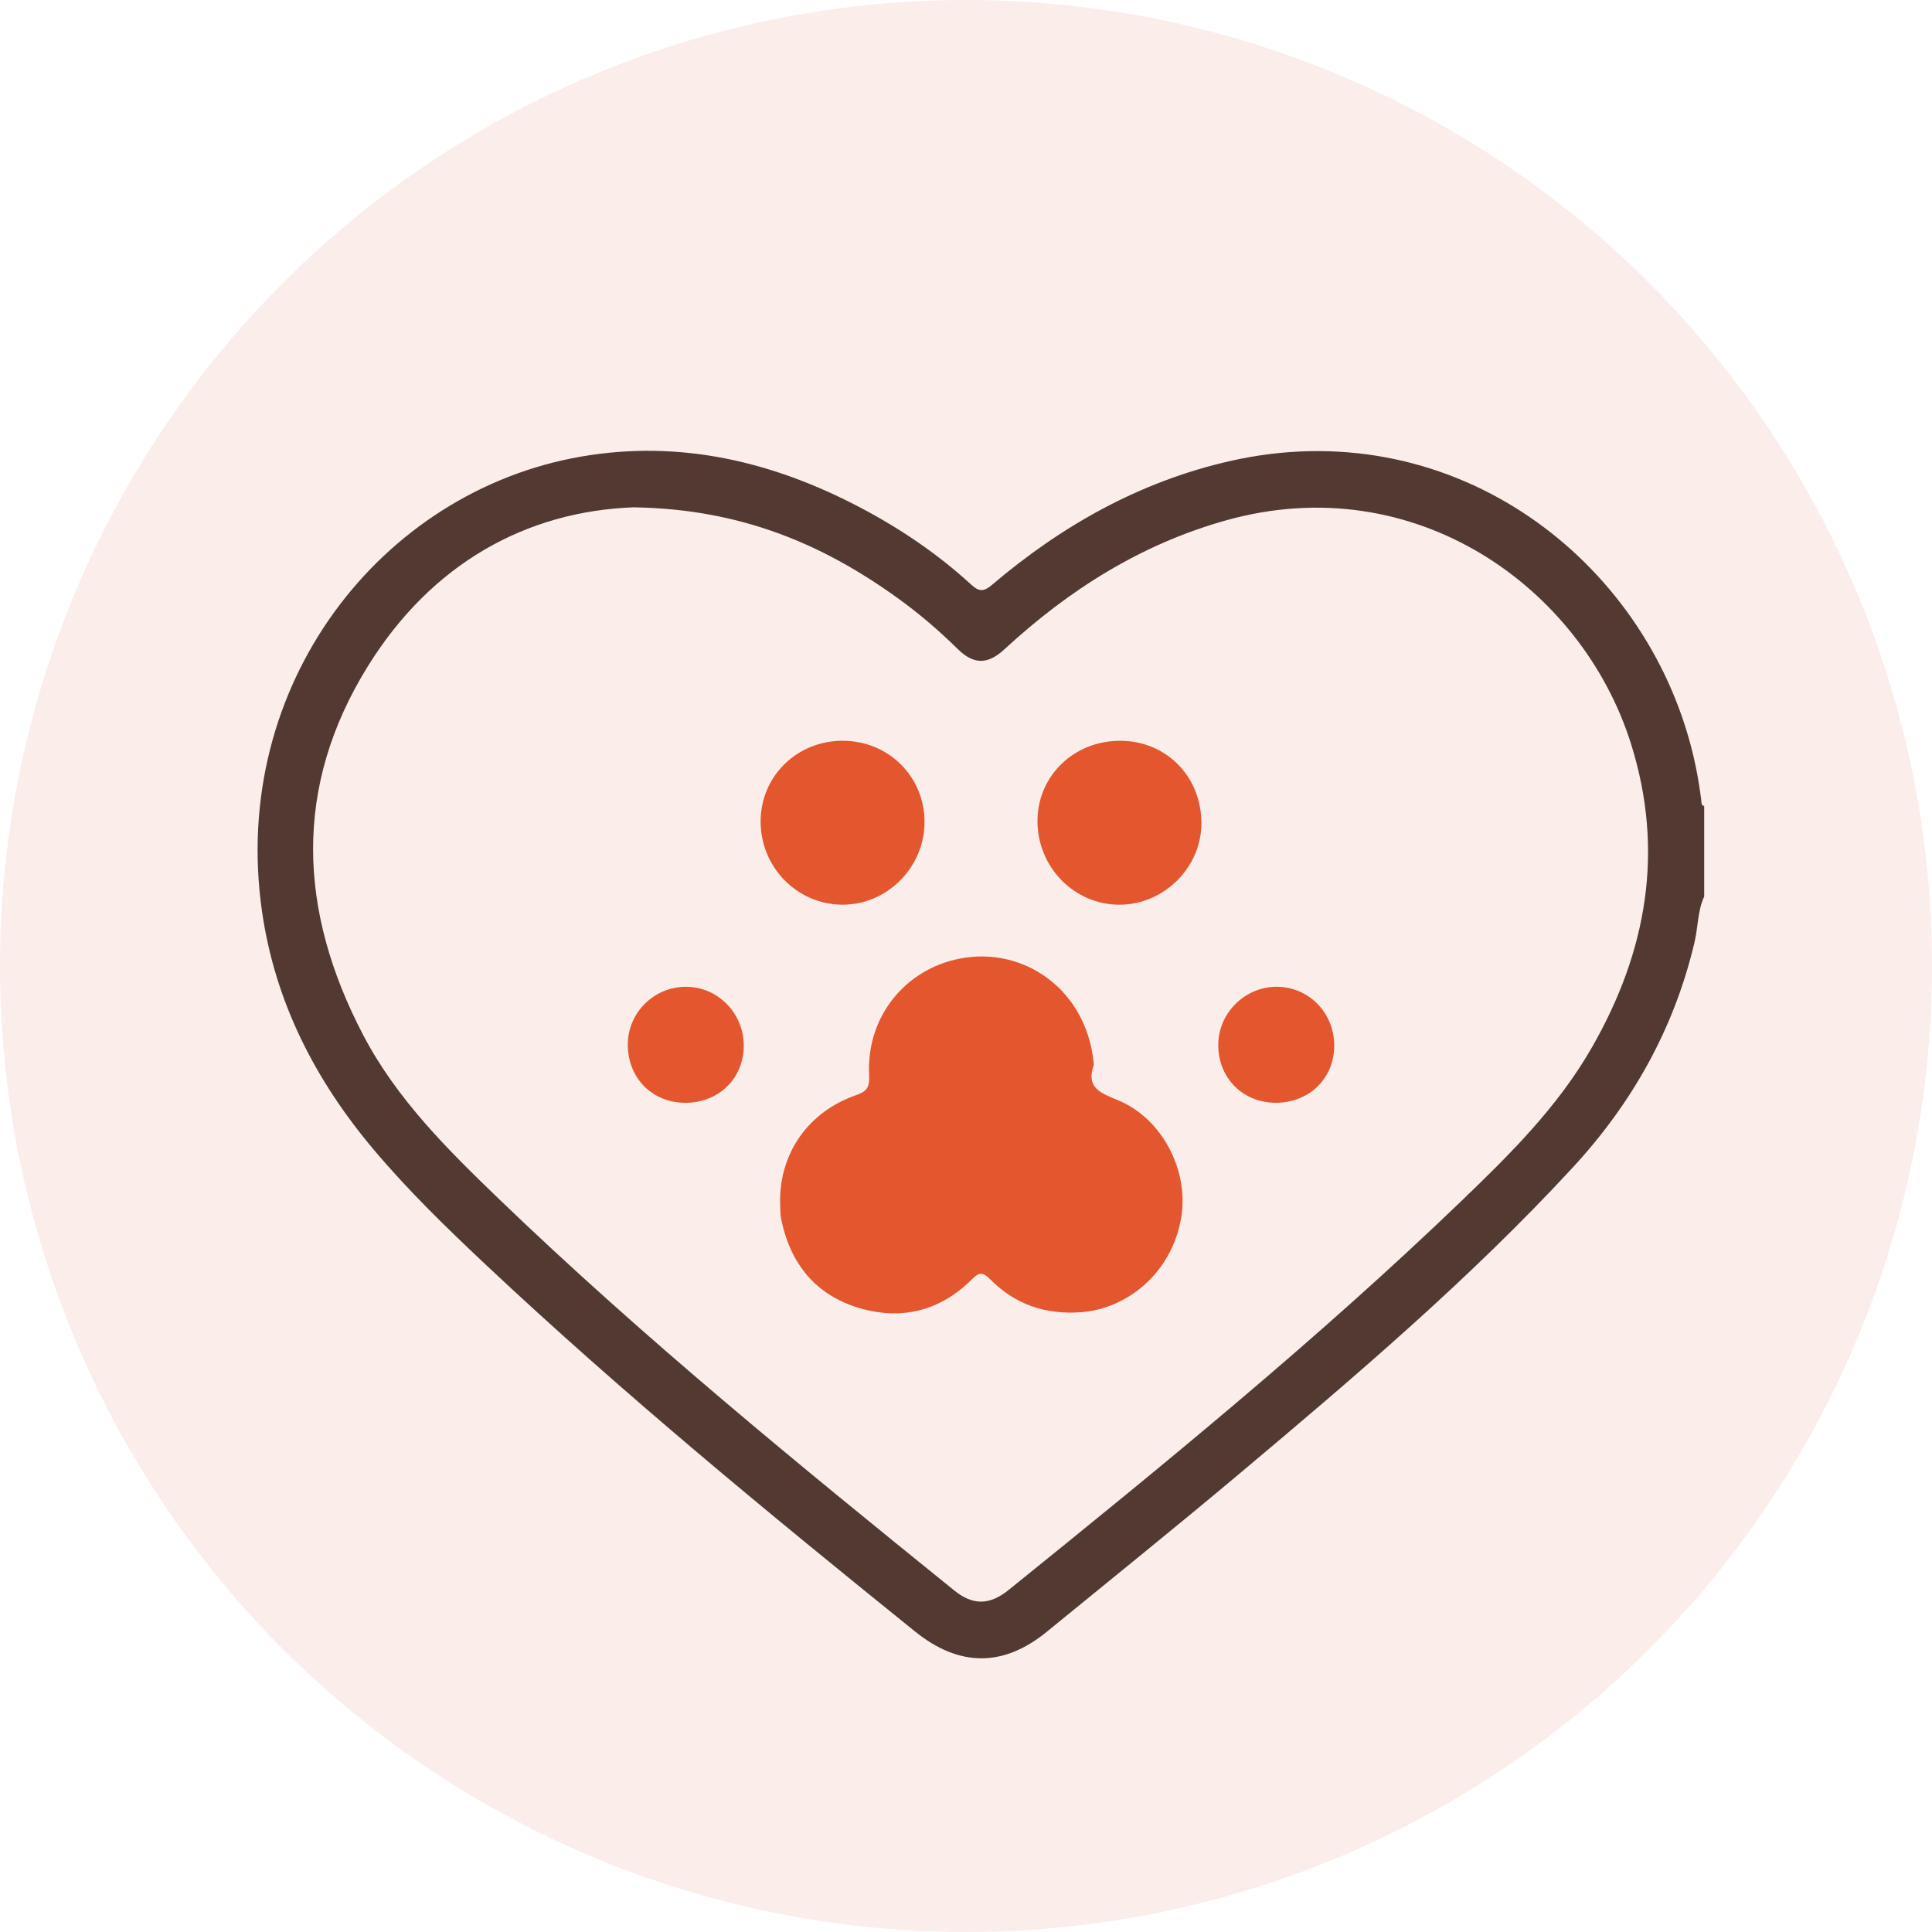 <?xml version="1.0" encoding="UTF-8"?> <svg xmlns="http://www.w3.org/2000/svg" width="60" height="60" viewBox="0 0 60 60" fill="none"><circle opacity="0.5" cx="30" cy="30" r="30" fill="#F6DDD6"></circle><path d="M52.927 27.838C52.717 28.29 52.737 28.791 52.624 29.265C51.993 31.944 50.692 34.258 48.834 36.268C45.652 39.713 42.089 42.744 38.507 45.754C36.526 47.418 34.512 49.039 32.509 50.676C31.157 51.781 29.787 51.771 28.418 50.668C23.868 46.997 19.352 43.285 15.088 39.278C13.873 38.136 12.677 36.974 11.602 35.698C9.789 33.545 8.54 31.114 8.137 28.304C7.126 21.278 11.829 15.253 18.052 14.179C21.123 13.649 23.999 14.332 26.722 15.765C27.967 16.421 29.127 17.207 30.166 18.16C30.413 18.387 30.558 18.374 30.808 18.163C32.975 16.322 35.396 14.957 38.188 14.321C44.924 12.783 50.864 17.134 52.483 23.057C52.645 23.649 52.76 24.251 52.835 24.86C52.843 24.93 52.828 25.011 52.925 25.032V27.839L52.927 27.838ZM19.705 15.754C16.334 15.872 13.396 17.512 11.425 20.689C9.097 24.438 9.265 28.294 11.277 32.14C12.318 34.131 13.886 35.685 15.476 37.217C19.966 41.539 24.789 45.475 29.631 49.39C30.217 49.864 30.732 49.856 31.331 49.372C36.13 45.498 40.909 41.6 45.36 37.322C46.876 35.865 48.374 34.387 49.436 32.532C51.146 29.551 51.697 26.425 50.653 23.102C49.122 18.226 43.925 14.525 38.084 16.158C35.436 16.898 33.191 18.32 31.19 20.167C30.675 20.643 30.239 20.644 29.743 20.156C29.169 19.591 28.561 19.067 27.908 18.596C25.574 16.907 23.025 15.812 19.706 15.756L19.705 15.754Z" fill="#523932"></path><path d="M24.226 37.278C24.234 35.785 25.108 34.534 26.566 34.018C26.926 33.89 27.01 33.786 26.991 33.367C26.909 31.577 28.108 30.103 29.803 29.771C31.818 29.376 33.741 30.761 33.962 32.989C33.965 33.018 33.974 33.05 33.966 33.075C33.715 33.807 34.205 33.951 34.742 34.178C36.102 34.75 36.929 36.361 36.682 37.818C36.389 39.553 34.98 40.645 33.588 40.751C32.466 40.836 31.517 40.511 30.738 39.717C30.514 39.488 30.394 39.521 30.185 39.729C29.201 40.712 28.003 41.01 26.689 40.623C25.322 40.219 24.536 39.235 24.258 37.845C24.222 37.661 24.235 37.468 24.226 37.278Z" fill="#E4562E"></path><path d="M37.311 25.571C37.306 26.944 36.145 28.097 34.765 28.097C33.355 28.097 32.21 26.922 32.22 25.48C32.229 24.089 33.357 23.002 34.79 23.006C36.223 23.008 37.314 24.119 37.31 25.571H37.311Z" fill="#E4562E"></path><path d="M26.178 23.006C27.595 23.008 28.712 24.118 28.712 25.526C28.712 26.937 27.548 28.105 26.153 28.096C24.748 28.086 23.616 26.927 23.622 25.503C23.628 24.101 24.75 23.003 26.178 23.004V23.006Z" fill="#E4562E"></path><path d="M21.277 34.248C20.251 34.244 19.493 33.474 19.497 32.436C19.5 31.444 20.317 30.639 21.314 30.646C22.302 30.652 23.099 31.471 23.098 32.478C23.096 33.495 22.317 34.252 21.275 34.249L21.277 34.248Z" fill="#E4562E"></path><path d="M39.613 34.248C38.588 34.243 37.824 33.467 37.834 32.436C37.843 31.449 38.676 30.634 39.665 30.645C40.658 30.656 41.441 31.466 41.436 32.48C41.431 33.497 40.654 34.251 39.613 34.248Z" fill="#E4562E"></path></svg> 